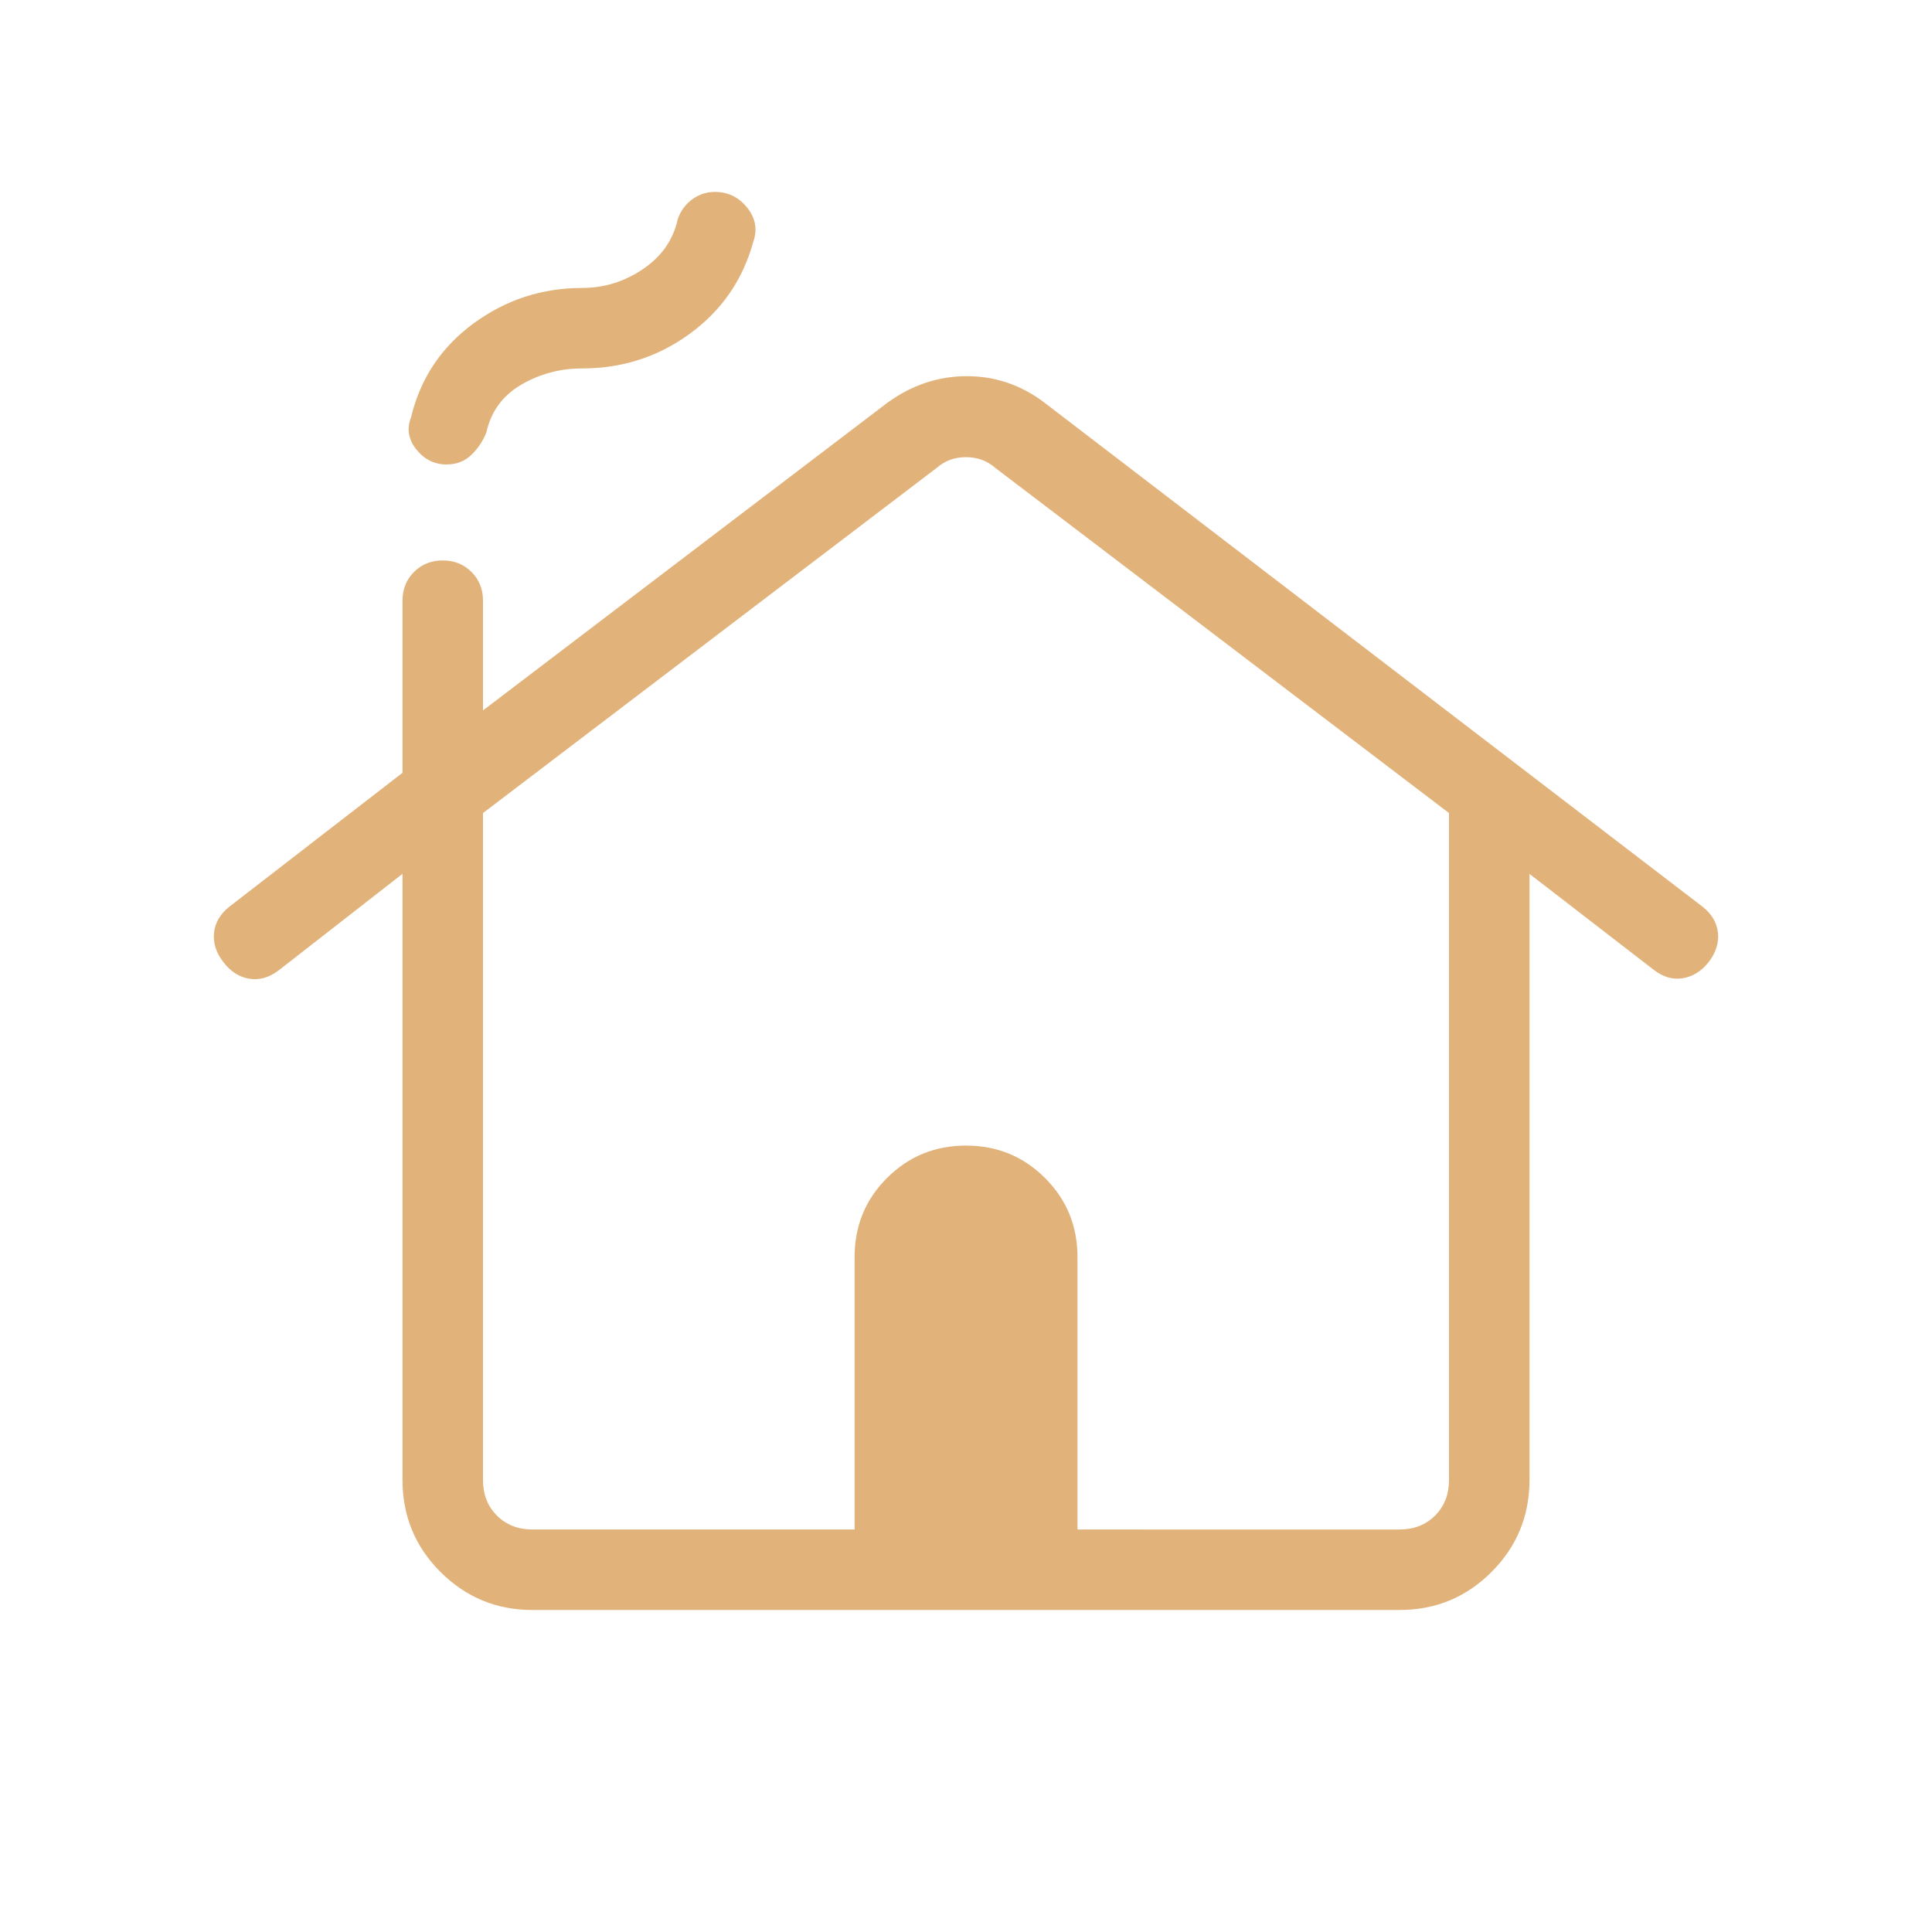 <svg xmlns="http://www.w3.org/2000/svg" width="192" height="192" viewBox="0 0 24 24"><path fill="#E1B37B" d="M5 18.385v-7.53l-1.538 1.199q-.178.135-.366.104t-.323-.208t-.114-.365t.193-.324L5 9.6V7.462q0-.214.143-.357t.357-.143t.357.143t.143.357v1.363l5.025-3.823q.454-.329.985-.329t.965.329l8.173 6.26q.171.134.193.323q.02.188-.114.365q-.135.171-.323.202q-.188.03-.36-.104L19 10.856v7.529q0 .67-.472 1.143q-.472.472-1.143.472H6.615q-.67 0-1.143-.472Q5 19.056 5 18.385M6.616 19h4v-3.384q0-.58.402-.982q.403-.403.982-.403t.982.403t.403.982V19h4q.269 0 .442-.173t.173-.442V10.1l-5.634-4.286q-.154-.135-.366-.135t-.365.134L6 10.1v8.285q0 .269.173.442t.443.173m0 0H18H6zM5.55 5.77q-.229 0-.378-.187t-.066-.399q.175-.725.776-1.166t1.349-.441q.41 0 .756-.234t.432-.618q.048-.148.174-.244t.286-.097q.248 0 .404.197t.073.427q-.194.705-.786 1.137q-.591.432-1.34.432q-.409 0-.755.202t-.433.592q-.067.167-.19.283t-.302.115"/></svg>